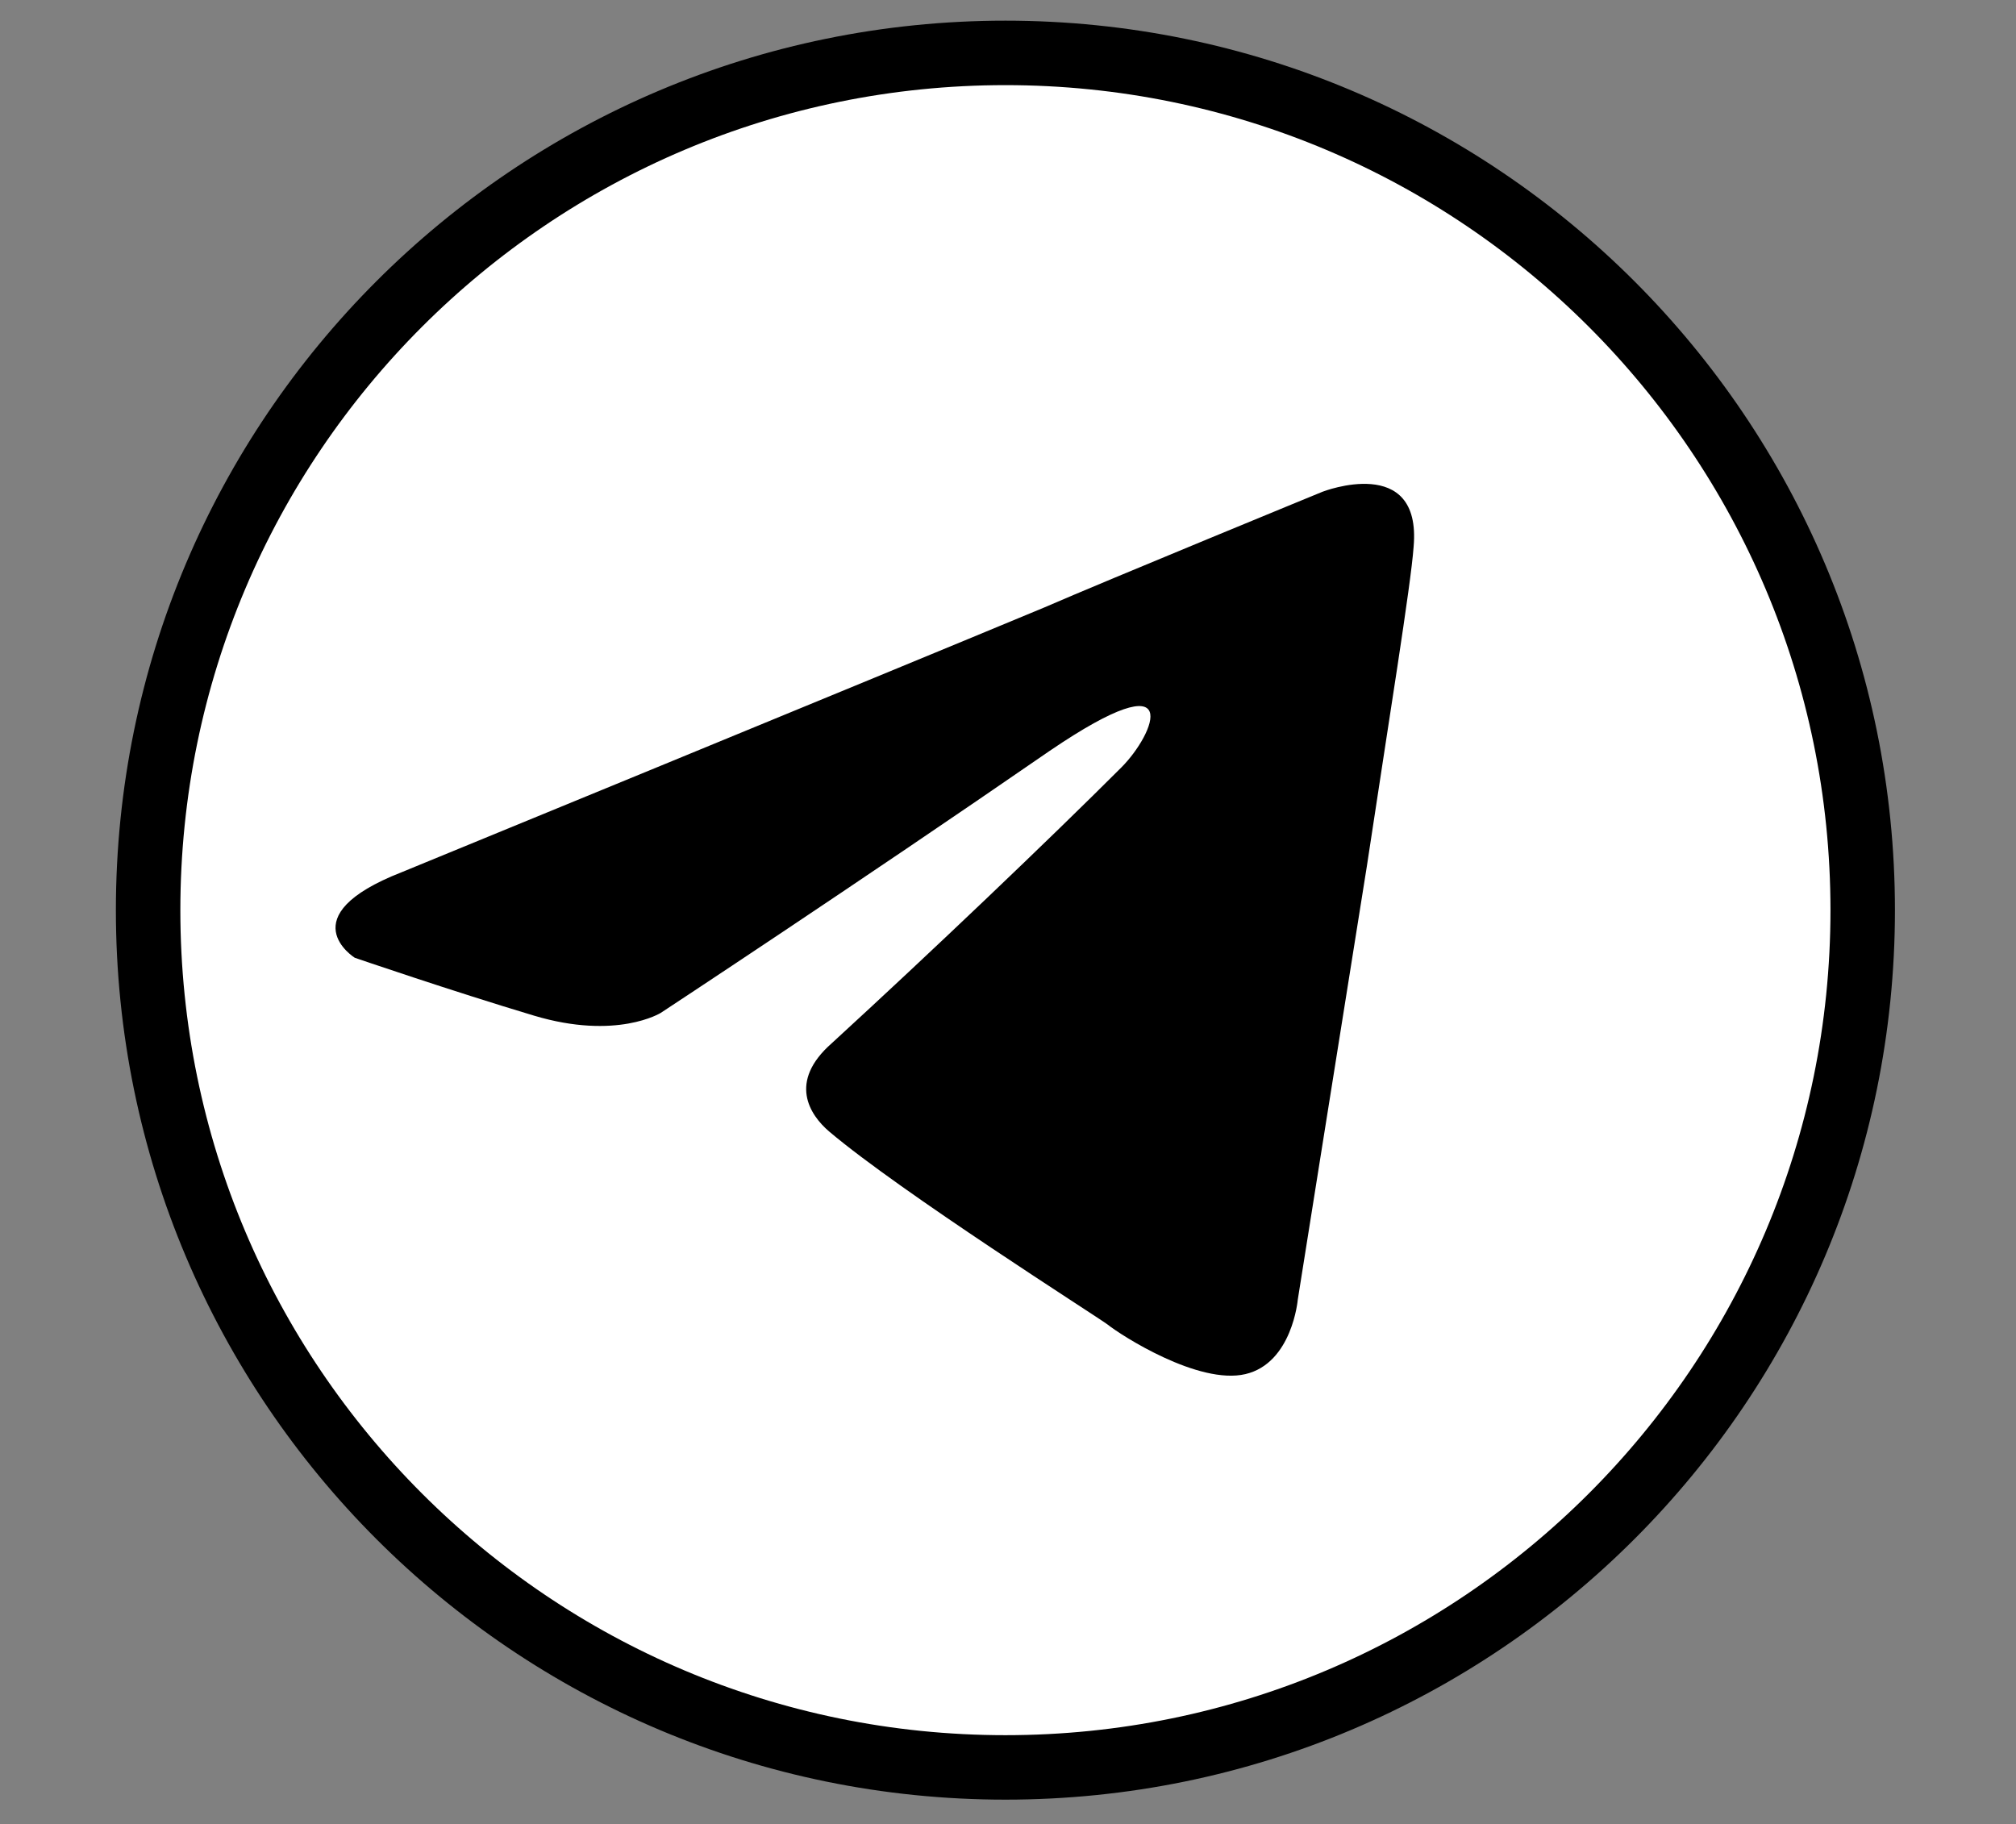<?xml version="1.0" encoding="UTF-8"?>
<svg xmlns="http://www.w3.org/2000/svg" id="Layer_2" data-name="Layer 2" viewBox="0 0 182.93 165.54">
  <rect x="0" y="0" width="182.93" height="165.54" fill="#808080" stroke="none"/>
  <defs>
    <style>
      .cls-1, .cls-2 {
        fill: #fff;
      }

      .cls-2 {
        stroke: #000;
        stroke-miterlimit: 10;
        stroke-width: 5.85px;
      }
    </style>
  </defs>
  <g>
    <ellipse class="cls-1" cx="97.04" cy="66.36" rx="60.15" ry="57"></ellipse>
    <path class="cls-2" d="M91.23,4.8C48.27,4.8,13.44,39.63,13.44,82.59s34.83,77.79,77.79,77.79,77.79-34.83,77.79-77.79S134.19,4.8,91.23,4.8Z"></path>
  </g>
  <path d="M36.44,79.15s43.29-17.77,58.3-24.02c5.76-2.5,25.27-10.51,25.27-10.51,0,0,9.01-3.5,8.26,5-.25,3.5-2.25,15.76-4.25,29.03-3,18.77-6.26,39.28-6.26,39.28,0,0-.5,5.76-4.75,6.76-4.25,1-11.26-3.5-12.51-4.5-1-.75-18.77-12.01-25.27-17.52-1.75-1.5-3.75-4.5.25-8.01,9.01-8.26,19.77-18.52,26.27-25.02,3-3,6.01-10.01-6.51-1.5-17.77,12.26-35.28,23.77-35.28,23.77,0,0-4,2.5-11.51.25-7.51-2.25-16.26-5.25-16.26-5.25,0,0-6-3.75,4.25-7.76h0Z"></path>
</svg>
